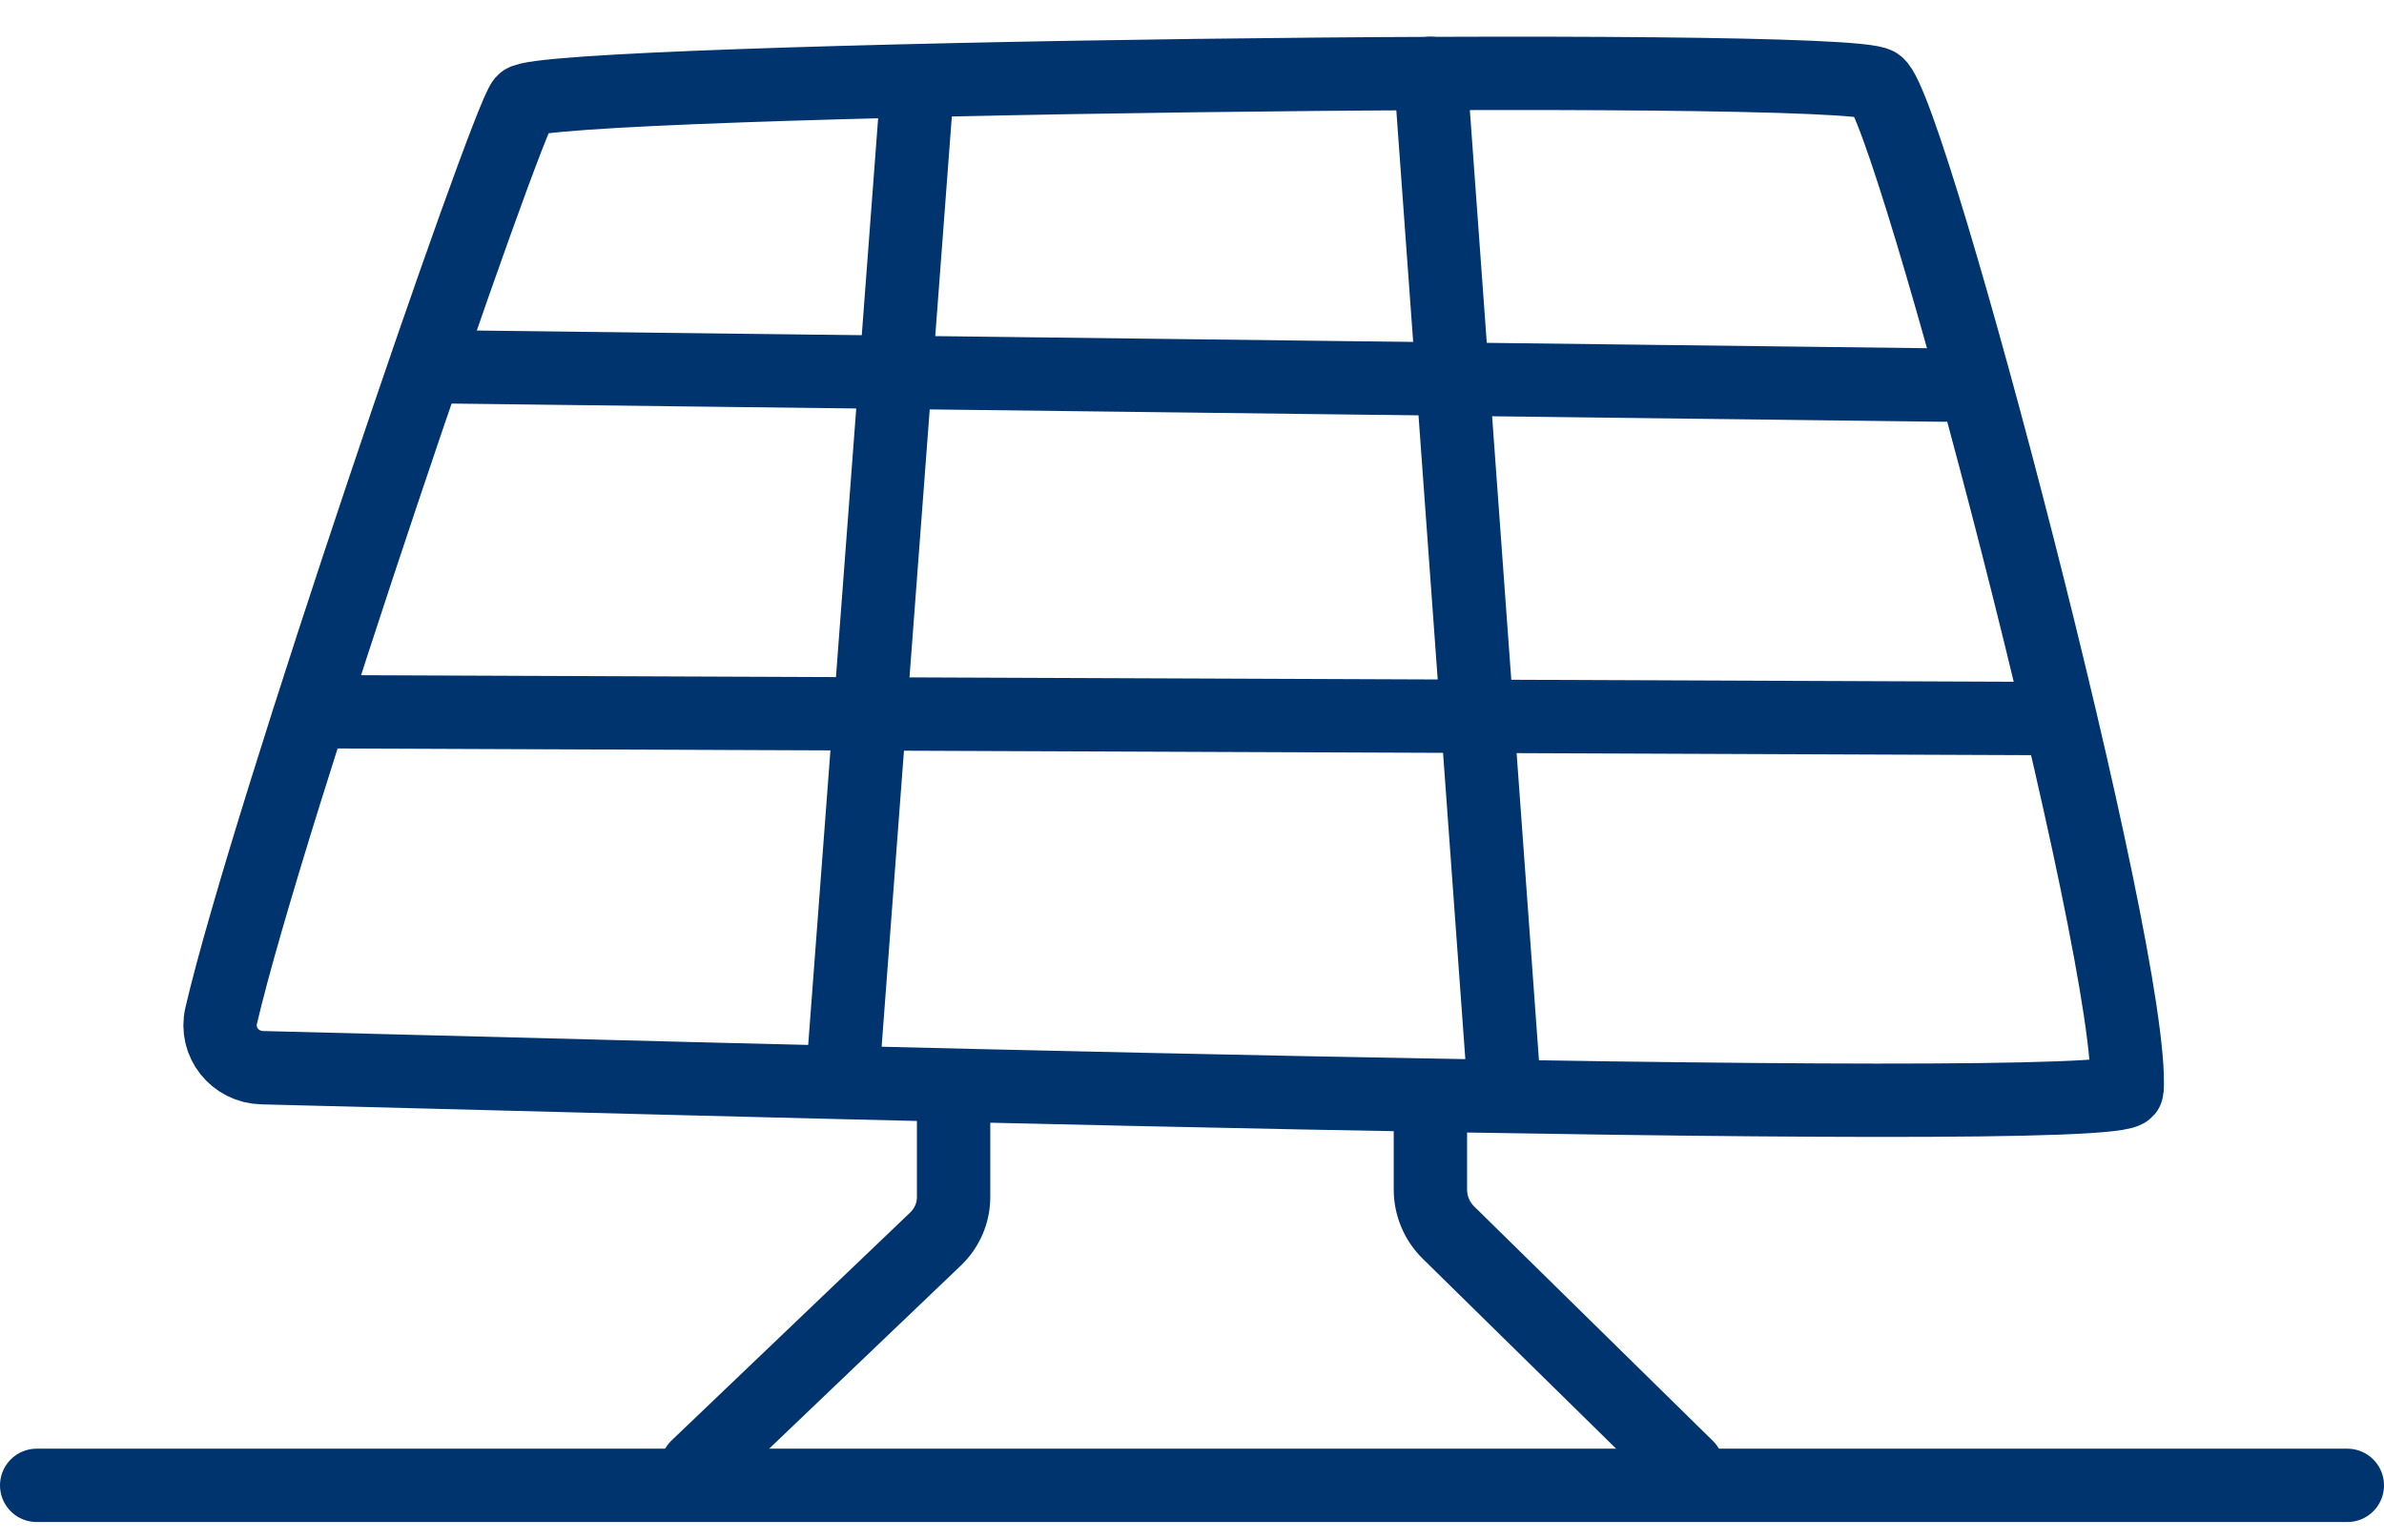 <?xml version="1.0" encoding="UTF-8"?>
<svg width="65px" height="42px" viewBox="0 0 65 42" version="1.1" xmlns="http://www.w3.org/2000/svg" xmlns:xlink="http://www.w3.org/1999/xlink">
    <title>Group 17</title>
    <g id="Projekte" stroke="none" stroke-width="1" fill="none" fill-rule="evenodd">
        <g id="-Desktop-HD---12-col-Copy-3" transform="translate(-1095, -1426)" stroke="#00346F" stroke-width="2">
            <g id="Group-17" transform="translate(1096, 1428)">
                <path d="M5.03,25.696 C4.864,26.411 5.401,27.094 6.151,27.112 C14.104,27.3 56.941,28.549 56.994,27.717 C57.222,24.137 51.1,0.922 50.186,0.296 C49.271,-0.331 13.814,0.139 13.266,0.766 C12.788,1.311 6.28,20.323 5.03,25.696 Z" id="Stroke-1"></path>
                <line x1="0" y1="38.5" x2="63" y2="38.5" id="Stroke-3" stroke-linecap="round"></line>
                <line x1="24" y1="0.5" x2="22" y2="27" id="Stroke-5" stroke-linecap="round"></line>
                <line x1="38" y1="0" x2="40" y2="27.5" id="Stroke-7" stroke-linecap="round"></line>
                <line x1="11" y1="8" x2="52" y2="8.5" id="Stroke-9" stroke-linecap="round"></line>
                <line x1="8" y1="17.407" x2="55" y2="17.593" id="Stroke-11" stroke-linecap="round"></line>
                <path d="M25,28 L25,30.641 C25,31.071 24.822,31.483 24.506,31.785 L18,38" id="Stroke-13" stroke-linecap="round"></path>
                <path d="M38,28 L38,30.435 C38,30.876 38.178,31.3 38.494,31.61 L45,38" id="Stroke-15" stroke-linecap="round"></path>
            </g>
        </g>
    </g>
</svg>